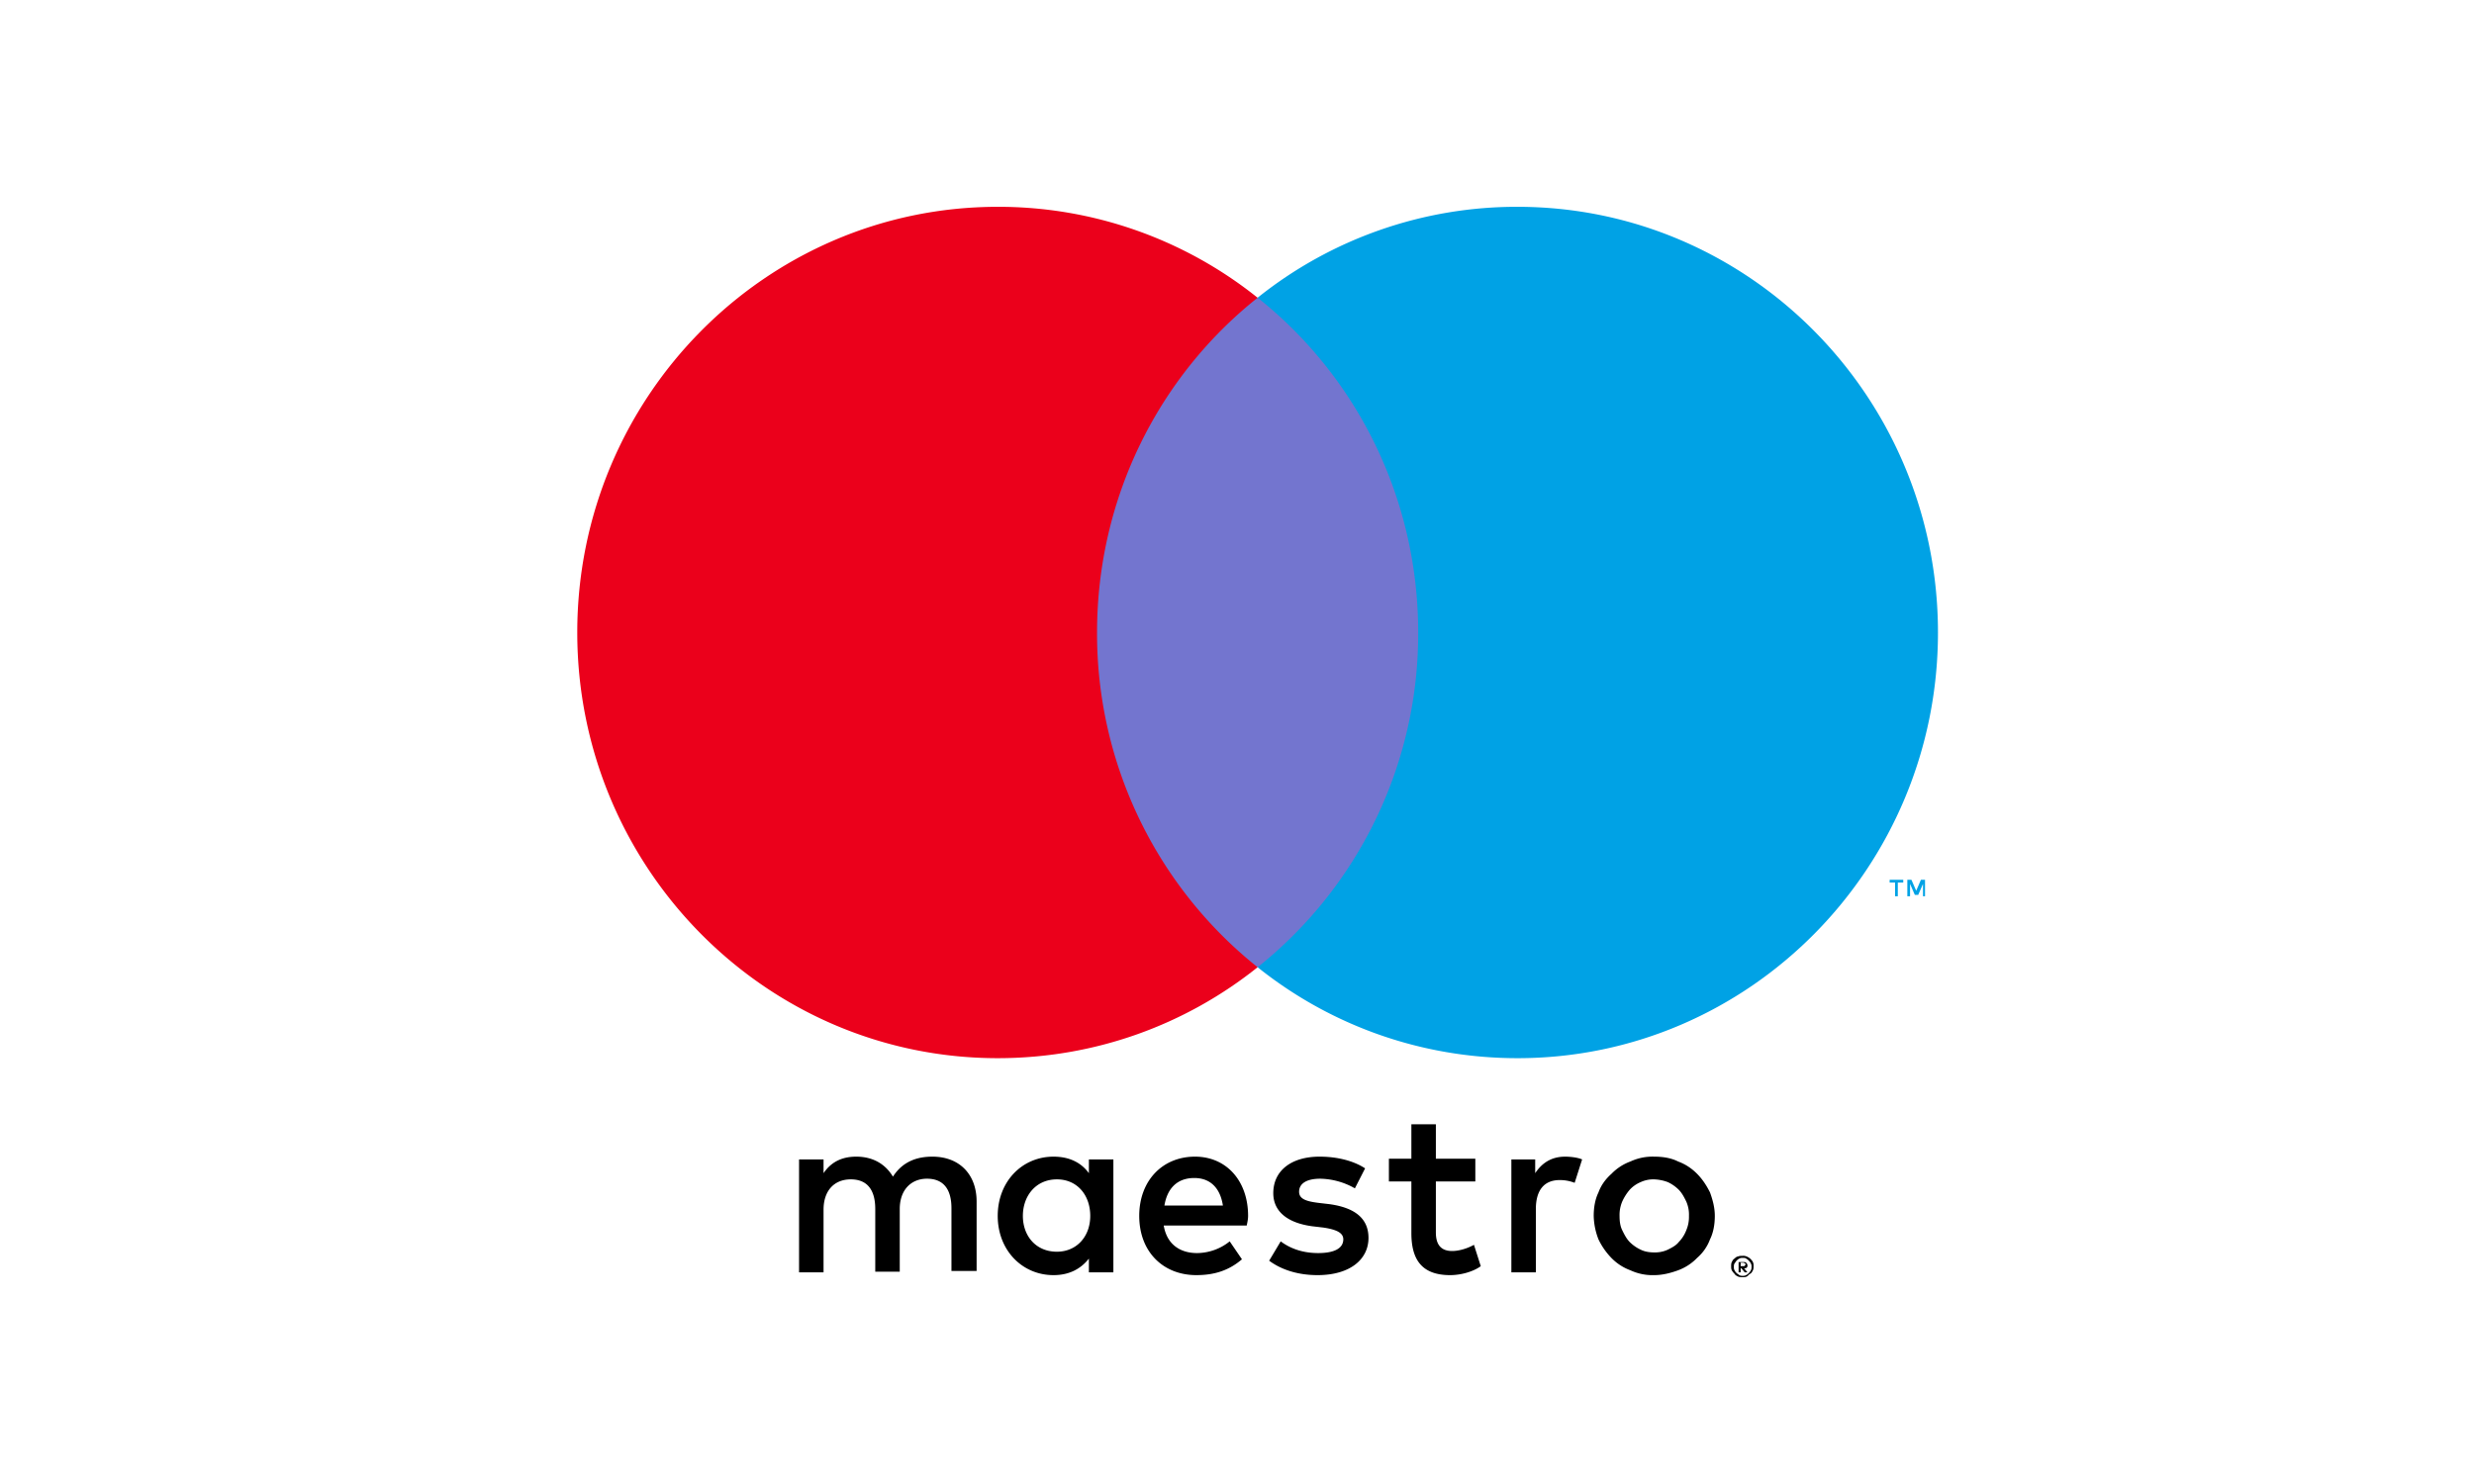 <svg width="60" height="36" viewBox="0 0 60 36" fill="none" xmlns="http://www.w3.org/2000/svg"><path fill="#fff" d="M0 0h60v36H0z"/><g clip-path="url(#clip0_255_7343)"><path d="M46.686 21.743v-.401h-.099l-.115.267-.116-.267h-.099v.4h.066v-.3l.116.267h.082l.116-.267v.3h.05zm-.66 0v-.334h.132v-.067h-.33v.067h.132v.334h.066z" fill="#00A2E5"/><path d="M34.958 23.464H26.03V7.222h8.927v16.242z" fill="#7375CF"/><path d="M26.606 15.343c0-3.292 1.518-6.233 3.894-8.12a10.052 10.052 0 00-6.303-2.206C18.57 5.017 14 9.645 14 15.343S18.57 25.67 24.197 25.67c2.376 0 4.57-.82 6.303-2.206a10.346 10.346 0 01-3.894-8.12z" fill="#EB001B"/><path d="M47 15.343c0 5.698-4.57 10.327-10.197 10.327-2.376 0-4.57-.82-6.303-2.206a10.346 10.346 0 003.894-8.12c0-3.293-1.518-6.234-3.894-8.122a10.052 10.052 0 016.303-2.205C42.43 5.017 47 9.645 47 15.343z" fill="#00A2E5"/><path d="M37.958 28.059c.115 0 .297.017.412.067l-.181.568a.987.987 0 00-.363-.067c-.38 0-.578.25-.578.702v1.537h-.594v-2.74h.578v.334c.165-.25.396-.401.726-.401zm-2.178.602h-.957v1.236c0 .267.099.451.396.451.148 0 .346-.05.528-.15l.165.518c-.182.133-.479.217-.743.217-.693 0-.94-.384-.94-1.02v-1.252h-.545v-.552h.545v-.835h.594v.835h.957v.552zm-7.54.584c.065-.4.296-.668.725-.668.38 0 .627.234.693.668H28.24zm2.029.251c0-.852-.528-1.437-1.287-1.437-.792 0-1.353.585-1.353 1.437 0 .869.577 1.437 1.386 1.437.412 0 .775-.1 1.105-.384l-.297-.435a1.28 1.28 0 01-.792.284c-.38 0-.726-.183-.808-.668h2.013c.016-.084.033-.15.033-.234zm2.59-.668a1.75 1.75 0 00-.841-.234c-.33 0-.512.117-.512.317 0 .184.198.234.462.268l.28.033c.595.084.941.334.941.819 0 .518-.445.902-1.237.902-.446 0-.858-.117-1.172-.35l.28-.469c.199.15.496.284.908.284.396 0 .61-.117.61-.334 0-.15-.148-.234-.478-.284l-.28-.033c-.61-.084-.94-.368-.94-.802 0-.552.445-.886 1.121-.886.43 0 .825.1 1.106.284l-.248.485zm7.26-.218a.731.731 0 00-.33.067.753.753 0 00-.264.184 1.191 1.191 0 00-.181.284.831.831 0 00-.066.351c0 .134.016.25.066.35.05.101.099.201.181.285a.941.941 0 00.264.184c.1.05.215.067.33.067a.731.731 0 00.33-.067c.1-.05.198-.1.264-.184a.835.835 0 00.182-.284.83.83 0 00.066-.351.784.784 0 00-.066-.35c-.05-.101-.1-.201-.182-.285a.941.941 0 00-.264-.184 1.056 1.056 0 00-.33-.067zm0-.551c.215 0 .413.033.578.117.181.067.33.167.462.3.132.134.23.285.313.452.066.184.116.367.116.568 0 .2-.033.401-.116.568a1.106 1.106 0 01-.313.451 1.23 1.23 0 01-.462.301c-.182.067-.38.117-.578.117a1.27 1.27 0 01-.577-.117 1.235 1.235 0 01-.462-.3 1.694 1.694 0 01-.314-.452 1.66 1.66 0 01-.115-.568c0-.2.033-.401.115-.568.066-.184.182-.334.314-.451a1.23 1.23 0 01.462-.301 1.27 1.27 0 01.577-.117zm-15.312 1.437c0-.484.314-.886.825-.886.495 0 .809.385.809.886s-.33.869-.809.869c-.511 0-.825-.384-.825-.869zm2.195 0v-1.37h-.594v.334c-.182-.25-.462-.401-.858-.401-.76 0-1.353.602-1.353 1.437 0 .835.594 1.437 1.353 1.437.38 0 .66-.15.858-.401v.334h.594v-1.37zm-3.317 1.37v-1.72c0-.652-.412-1.087-1.072-1.087-.347 0-.71.1-.957.485-.182-.301-.479-.485-.891-.485-.28 0-.578.084-.792.401v-.334h-.594v2.74h.594v-1.52c0-.468.264-.736.66-.736s.594.251.594.719v1.52h.594v-1.52c0-.468.28-.735.66-.735.396 0 .594.25.594.718v1.52h.61v.034zm18.53-.217v.067h.066c.016 0 .033 0 .033-.017.016 0 .016-.017.016-.033 0-.017 0-.017-.016-.017 0 0-.017-.017-.033-.017h-.066v.017zm.066-.033c.033 0 .05 0 .066.016.016.017.033.034.033.067 0 .017 0 .034-.017.05-.016.017-.033.017-.066.017l.083.1h-.066l-.083-.1h-.016v.1h-.05v-.25h.116zm-.017.334c.033 0 .05 0 .083-.017s.05-.033.066-.05.033-.034.05-.067c.016-.033.016-.05.016-.083 0-.034 0-.05-.017-.084-.016-.033-.033-.05-.05-.067a.215.215 0 00-.065-.05c-.017-.017-.05-.017-.083-.017s-.05 0-.082.017c-.033.017-.05.034-.066.05-.017.017-.033.05-.05.067-.016.033-.016.05-.016.084 0 .033 0 .05.016.083a.23.23 0 00.05.067c.016.017.05.033.066.05.033.017.05.017.082.017zm0-.485a.21.21 0 01.1.017.36.36 0 01.082.05c.016.017.05.05.066.084a.214.214 0 01.016.1c0 .033 0 .067-.016.1-.017.034-.033.067-.066.084-.033.016-.05.05-.083.067-.033.016-.066.016-.099.016s-.082 0-.115-.017c-.033-.016-.066-.033-.083-.066a.364.364 0 01-.066-.084c-.016-.033-.016-.067-.016-.1 0-.034 0-.067.016-.1.017-.034.033-.067.066-.084.017-.017.05-.05.083-.05.033-.017.082-.017.115-.017z" fill="#000"/></g><defs><clipPath id="clip0_255_7343"><path fill="#fff" transform="translate(14 5)" d="M0 0h33v26H0z"/></clipPath></defs></svg>